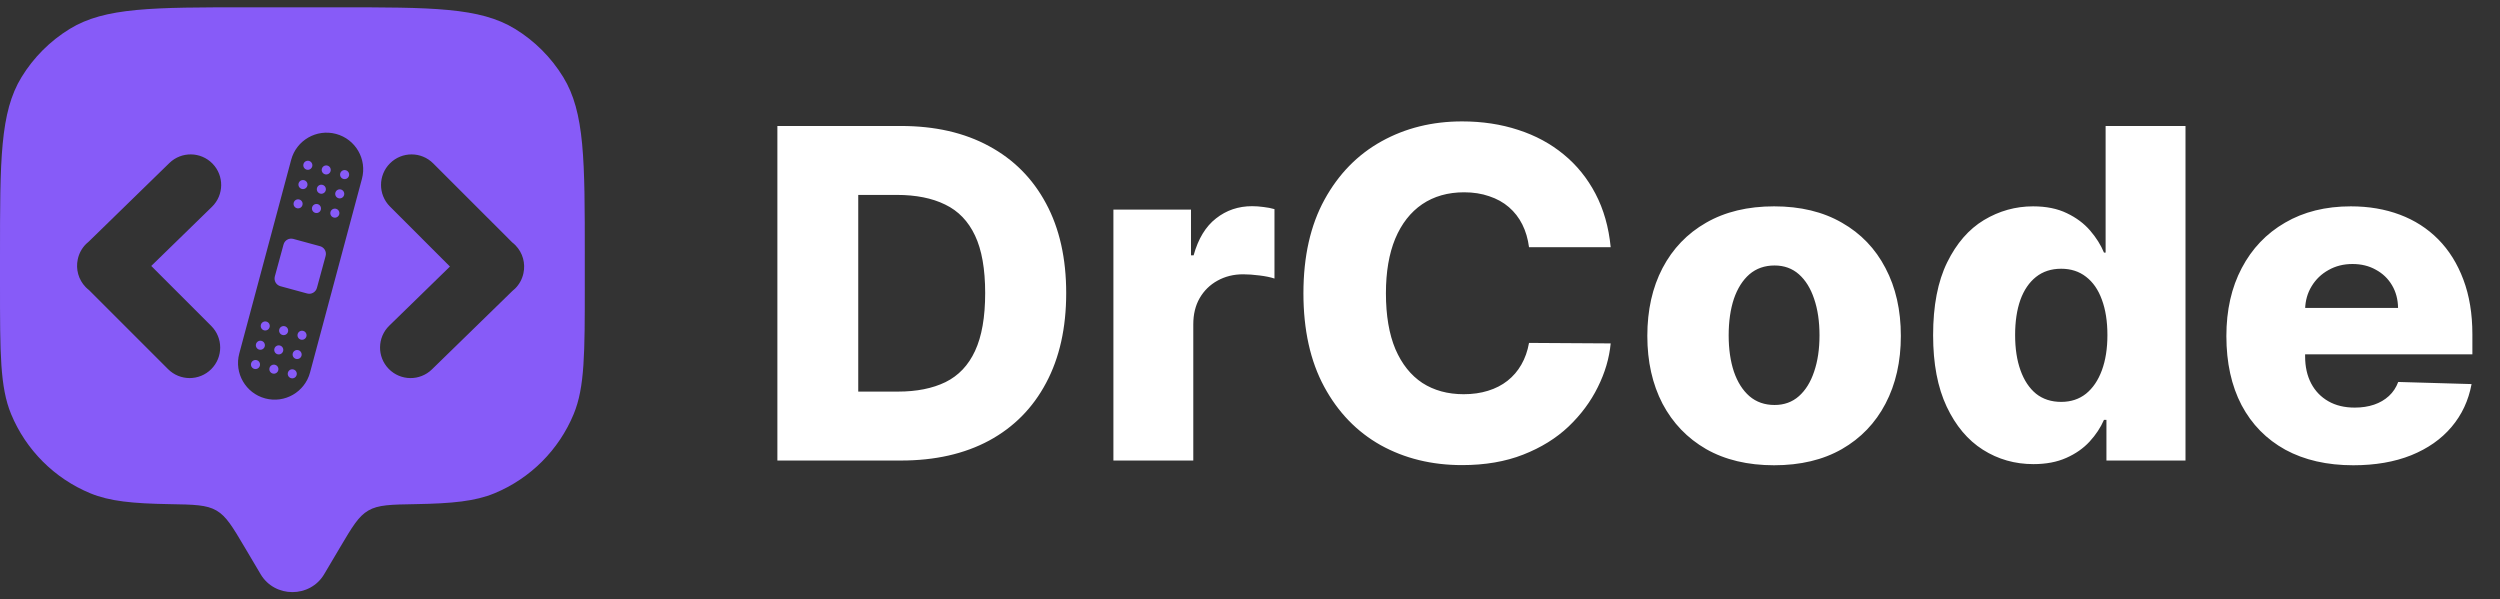 <svg width="171" height="41" viewBox="0 0 171 41" fill="none" xmlns="http://www.w3.org/2000/svg">
<rect x="0" y="0" width="171" height="41" fill="#333333" stroke="none"/>
<path fill-rule="evenodd" clip-rule="evenodd" d="M22.173 39.276L23.258 37.444L23.258 37.444C24.099 36.023 24.519 35.313 25.194 34.92C25.87 34.527 26.72 34.512 28.421 34.483C30.931 34.44 32.506 34.286 33.827 33.739C36.277 32.724 38.224 30.777 39.239 28.327C40 26.489 40 24.16 40 19.5V17.5C40 10.953 40 7.68 38.526 5.275C37.702 3.929 36.571 2.798 35.225 1.974C32.82 0.5 29.547 0.5 23 0.5H17C10.453 0.5 7.18 0.5 4.775 1.974C3.429 2.798 2.298 3.929 1.474 5.275C0 7.68 0 10.953 0 17.5V19.5C0 24.16 0 26.489 0.761 28.327C1.776 30.777 3.723 32.724 6.173 33.739C7.494 34.286 9.068 34.44 11.579 34.483C13.28 34.512 14.13 34.527 14.806 34.92C15.481 35.313 15.902 36.023 16.742 37.444L17.827 39.276C18.793 40.908 21.207 40.908 22.173 39.276ZM14.449 25.249C15.265 24.433 15.265 23.11 14.449 22.295L10.346 18.192L14.498 14.146C15.324 13.341 15.341 12.018 14.536 11.192C13.73 10.366 12.408 10.349 11.582 11.154L6.076 16.52C6.01 16.571 5.948 16.627 5.888 16.687C5.587 16.987 5.398 17.356 5.318 17.742C5.176 18.404 5.357 19.122 5.864 19.643C5.936 19.716 6.011 19.783 6.09 19.844L11.495 25.249C12.311 26.064 13.633 26.064 14.449 25.249ZM26.674 11.173C25.858 11.989 25.858 13.312 26.674 14.127L30.777 18.231L26.626 22.276C25.8 23.081 25.783 24.404 26.588 25.23C27.393 26.056 28.715 26.073 29.542 25.268L35.048 19.901C35.113 19.85 35.176 19.795 35.236 19.735C35.533 19.438 35.722 19.073 35.803 18.689C35.949 18.025 35.769 17.303 35.259 16.779C35.188 16.706 35.112 16.639 35.033 16.578L29.628 11.173C28.812 10.358 27.49 10.358 26.674 11.173ZM19.916 10.932C20.274 9.595 21.648 8.802 22.985 9.16C24.322 9.518 25.115 10.892 24.757 12.229L21.207 25.479C20.848 26.816 19.474 27.609 18.138 27.251C16.801 26.893 16.008 25.519 16.366 24.182L19.916 10.932ZM21.357 11.381C21.315 11.547 21.146 11.648 20.98 11.606C20.815 11.564 20.714 11.395 20.756 11.229C20.798 11.064 20.966 10.963 21.132 11.005C21.298 11.047 21.399 11.216 21.357 11.381ZM20.647 12.925C20.813 12.966 20.981 12.866 21.023 12.7C21.065 12.534 20.965 12.366 20.799 12.324C20.633 12.282 20.464 12.382 20.422 12.548C20.381 12.714 20.481 12.883 20.647 12.925ZM20.689 14.02C20.648 14.186 20.479 14.286 20.313 14.244C20.147 14.202 20.047 14.034 20.089 13.868C20.131 13.702 20.299 13.601 20.465 13.643C20.631 13.685 20.732 13.854 20.689 14.02ZM22.238 11.924C22.404 11.966 22.572 11.866 22.614 11.7C22.656 11.534 22.556 11.366 22.39 11.324C22.224 11.282 22.056 11.382 22.014 11.548C21.972 11.714 22.072 11.882 22.238 11.924ZM22.281 13.019C22.239 13.185 22.07 13.286 21.904 13.243C21.738 13.201 21.638 13.033 21.68 12.867C21.722 12.701 21.89 12.601 22.056 12.643C22.222 12.685 22.323 12.853 22.281 13.019ZM21.571 14.562C21.737 14.604 21.905 14.504 21.947 14.338C21.989 14.172 21.889 14.003 21.723 13.961C21.557 13.919 21.388 14.02 21.346 14.186C21.305 14.351 21.405 14.52 21.571 14.562ZM23.872 12.018C23.83 12.184 23.662 12.284 23.496 12.242C23.33 12.2 23.229 12.032 23.271 11.866C23.313 11.7 23.482 11.6 23.648 11.642C23.813 11.684 23.914 11.852 23.872 12.018ZM23.162 13.561C23.328 13.603 23.496 13.502 23.538 13.337C23.58 13.171 23.48 13.002 23.314 12.96C23.148 12.918 22.98 13.019 22.938 13.185C22.896 13.351 22.996 13.519 23.162 13.561ZM23.205 14.656C23.163 14.822 22.994 14.922 22.828 14.88C22.662 14.838 22.562 14.669 22.604 14.504C22.646 14.338 22.814 14.237 22.98 14.279C23.146 14.321 23.247 14.49 23.205 14.656ZM20.06 16.341C19.771 16.262 19.473 16.432 19.395 16.721L18.798 18.91C18.72 19.199 18.89 19.497 19.179 19.576L21.011 20.075C21.3 20.154 21.598 19.983 21.677 19.694L22.273 17.505C22.352 17.216 22.181 16.918 21.892 16.84L20.06 16.341ZM18.443 22.371C18.401 22.537 18.233 22.637 18.067 22.596C17.901 22.554 17.801 22.385 17.843 22.219C17.885 22.053 18.053 21.953 18.219 21.995C18.385 22.037 18.485 22.205 18.443 22.371ZM17.733 23.915C17.899 23.957 18.068 23.857 18.11 23.691C18.152 23.525 18.051 23.357 17.885 23.314C17.719 23.273 17.551 23.373 17.509 23.539C17.467 23.705 17.567 23.873 17.733 23.915ZM17.776 25.009C17.734 25.175 17.566 25.276 17.4 25.234C17.234 25.192 17.133 25.023 17.175 24.857C17.217 24.692 17.386 24.591 17.552 24.633C17.718 24.675 17.818 24.843 17.776 25.009ZM19.325 22.914C19.491 22.956 19.659 22.855 19.701 22.69C19.743 22.524 19.642 22.355 19.477 22.313C19.311 22.271 19.142 22.372 19.1 22.538C19.058 22.704 19.159 22.872 19.325 22.914ZM19.367 24.008C19.325 24.174 19.157 24.274 18.991 24.233C18.825 24.191 18.725 24.022 18.767 23.856C18.809 23.69 18.977 23.59 19.143 23.632C19.309 23.674 19.409 23.842 19.367 24.008ZM18.657 25.551C18.823 25.593 18.992 25.493 19.034 25.327C19.076 25.161 18.975 24.992 18.809 24.95C18.643 24.909 18.475 25.009 18.433 25.175C18.391 25.341 18.491 25.509 18.657 25.551ZM20.959 23.007C20.916 23.173 20.748 23.273 20.582 23.232C20.416 23.19 20.316 23.021 20.358 22.855C20.4 22.689 20.568 22.589 20.734 22.631C20.9 22.673 21 22.841 20.959 23.007ZM20.249 24.55C20.414 24.592 20.583 24.491 20.625 24.326C20.667 24.16 20.566 23.991 20.401 23.949C20.235 23.907 20.066 24.008 20.024 24.174C19.982 24.34 20.083 24.508 20.249 24.55ZM20.291 25.645C20.249 25.811 20.081 25.912 19.915 25.869C19.749 25.828 19.649 25.659 19.691 25.493C19.733 25.327 19.901 25.227 20.067 25.269C20.233 25.311 20.333 25.479 20.291 25.645Z" fill="#875BF8"/>
<path d="M61.632 31.5H53.173V8.617H61.62C63.952 8.617 65.959 9.075 67.643 9.991C69.334 10.9 70.637 12.211 71.553 13.924C72.47 15.63 72.928 17.671 72.928 20.047C72.928 22.431 72.47 24.479 71.553 26.193C70.645 27.906 69.345 29.221 67.654 30.137C65.963 31.046 63.956 31.5 61.632 31.5ZM58.704 26.785H61.419C62.7 26.785 63.784 26.569 64.671 26.137C65.565 25.697 66.239 24.986 66.693 24.003C67.155 23.012 67.386 21.694 67.386 20.047C67.386 18.401 67.155 17.09 66.693 16.114C66.231 15.131 65.55 14.423 64.648 13.991C63.755 13.552 62.652 13.332 61.341 13.332H58.704V26.785ZM76.157 31.5V14.338H81.464V17.466H81.643C81.956 16.334 82.466 15.492 83.174 14.941C83.882 14.382 84.705 14.103 85.643 14.103C85.896 14.103 86.157 14.122 86.425 14.159C86.693 14.189 86.943 14.237 87.174 14.304V19.053C86.913 18.963 86.57 18.893 86.146 18.841C85.729 18.788 85.356 18.762 85.029 18.762C84.38 18.762 83.796 18.908 83.274 19.198C82.76 19.481 82.354 19.88 82.056 20.394C81.766 20.9 81.621 21.496 81.621 22.181V31.5H76.157ZM110.171 16.908H104.585C104.51 16.334 104.358 15.816 104.127 15.354C103.896 14.893 103.59 14.498 103.21 14.17C102.831 13.842 102.38 13.593 101.859 13.421C101.345 13.243 100.775 13.153 100.149 13.153C99.039 13.153 98.082 13.425 97.277 13.969C96.48 14.513 95.866 15.299 95.434 16.326C95.009 17.355 94.797 18.599 94.797 20.058C94.797 21.578 95.013 22.852 95.445 23.88C95.885 24.9 96.499 25.671 97.289 26.193C98.086 26.707 99.028 26.964 100.115 26.964C100.726 26.964 101.281 26.885 101.78 26.729C102.287 26.573 102.73 26.345 103.11 26.047C103.497 25.742 103.814 25.373 104.06 24.941C104.313 24.502 104.488 24.006 104.585 23.455L110.171 23.489C110.075 24.502 109.78 25.5 109.289 26.483C108.805 27.466 108.138 28.364 107.289 29.176C106.44 29.98 105.404 30.621 104.183 31.098C102.968 31.575 101.575 31.813 100.004 31.813C97.933 31.813 96.078 31.358 94.439 30.45C92.808 29.534 91.519 28.2 90.573 26.45C89.627 24.699 89.154 22.569 89.154 20.058C89.154 17.541 89.635 15.407 90.596 13.656C91.557 11.906 92.856 10.576 94.495 9.667C96.134 8.758 97.97 8.304 100.004 8.304C101.389 8.304 102.67 8.498 103.847 8.885C105.024 9.265 106.06 9.824 106.954 10.561C107.847 11.291 108.574 12.189 109.132 13.254C109.691 14.319 110.037 15.537 110.171 16.908ZM121.348 31.824C119.545 31.824 117.996 31.455 116.7 30.718C115.411 29.973 114.416 28.938 113.716 27.612C113.024 26.278 112.677 24.733 112.677 22.975C112.677 21.209 113.024 19.664 113.716 18.338C114.416 17.004 115.411 15.969 116.7 15.232C117.996 14.487 119.545 14.114 121.348 14.114C123.15 14.114 124.696 14.487 125.985 15.232C127.281 15.969 128.275 17.004 128.968 18.338C129.668 19.664 130.018 21.209 130.018 22.975C130.018 24.733 129.668 26.278 128.968 27.612C128.275 28.938 127.281 29.973 125.985 30.718C124.696 31.455 123.15 31.824 121.348 31.824ZM121.381 27.701C122.037 27.701 122.592 27.5 123.046 27.098C123.5 26.695 123.847 26.137 124.085 25.422C124.331 24.707 124.454 23.88 124.454 22.941C124.454 21.988 124.331 21.153 124.085 20.438C123.847 19.723 123.5 19.165 123.046 18.762C122.592 18.36 122.037 18.159 121.381 18.159C120.703 18.159 120.13 18.36 119.66 18.762C119.199 19.165 118.845 19.723 118.599 20.438C118.361 21.153 118.241 21.988 118.241 22.941C118.241 23.88 118.361 24.707 118.599 25.422C118.845 26.137 119.199 26.695 119.66 27.098C120.13 27.5 120.703 27.701 121.381 27.701ZM139.085 31.746C137.819 31.746 136.668 31.418 135.633 30.763C134.597 30.107 133.771 29.124 133.152 27.813C132.534 26.502 132.225 24.874 132.225 22.93C132.225 20.911 132.545 19.25 133.186 17.947C133.826 16.643 134.664 15.678 135.7 15.053C136.743 14.427 137.864 14.114 139.063 14.114C139.964 14.114 140.735 14.271 141.376 14.584C142.017 14.889 142.545 15.284 142.963 15.768C143.38 16.252 143.696 16.755 143.912 17.276H144.024V8.617H149.488V31.5H144.08V28.718H143.912C143.681 29.247 143.354 29.742 142.929 30.204C142.504 30.666 141.972 31.038 141.331 31.321C140.698 31.604 139.949 31.746 139.085 31.746ZM140.985 27.489C141.648 27.489 142.214 27.302 142.683 26.93C143.153 26.55 143.514 26.018 143.767 25.332C144.02 24.647 144.147 23.843 144.147 22.919C144.147 21.98 144.02 21.172 143.767 20.494C143.521 19.816 143.16 19.295 142.683 18.93C142.214 18.565 141.648 18.382 140.985 18.382C140.307 18.382 139.733 18.569 139.264 18.941C138.795 19.314 138.437 19.839 138.192 20.517C137.953 21.194 137.834 21.995 137.834 22.919C137.834 23.843 137.957 24.647 138.203 25.332C138.449 26.018 138.802 26.55 139.264 26.93C139.733 27.302 140.307 27.489 140.985 27.489ZM160.966 31.824C159.171 31.824 157.621 31.47 156.318 30.763C155.021 30.047 154.023 29.031 153.323 27.712C152.63 26.386 152.284 24.811 152.284 22.986C152.284 21.213 152.634 19.664 153.334 18.338C154.034 17.004 155.021 15.969 156.295 15.232C157.569 14.487 159.07 14.114 160.798 14.114C162.02 14.114 163.137 14.304 164.15 14.684C165.163 15.064 166.038 15.626 166.776 16.371C167.513 17.116 168.087 18.036 168.497 19.131C168.906 20.219 169.111 21.466 169.111 22.874V24.237H154.195V21.064H164.027C164.02 20.483 163.882 19.965 163.614 19.511C163.346 19.057 162.977 18.703 162.508 18.45C162.046 18.189 161.513 18.058 160.91 18.058C160.299 18.058 159.752 18.196 159.267 18.472C158.783 18.74 158.4 19.109 158.116 19.578C157.833 20.04 157.684 20.565 157.67 21.153V24.383C157.67 25.083 157.807 25.697 158.083 26.226C158.359 26.748 158.75 27.154 159.256 27.444C159.763 27.735 160.366 27.88 161.066 27.88C161.55 27.88 161.99 27.813 162.385 27.679C162.78 27.545 163.118 27.347 163.401 27.087C163.685 26.826 163.897 26.506 164.038 26.126L169.055 26.271C168.847 27.396 168.389 28.375 167.681 29.209C166.981 30.036 166.061 30.681 164.921 31.142C163.781 31.597 162.463 31.824 160.966 31.824Z" fill="white"/>
</svg>